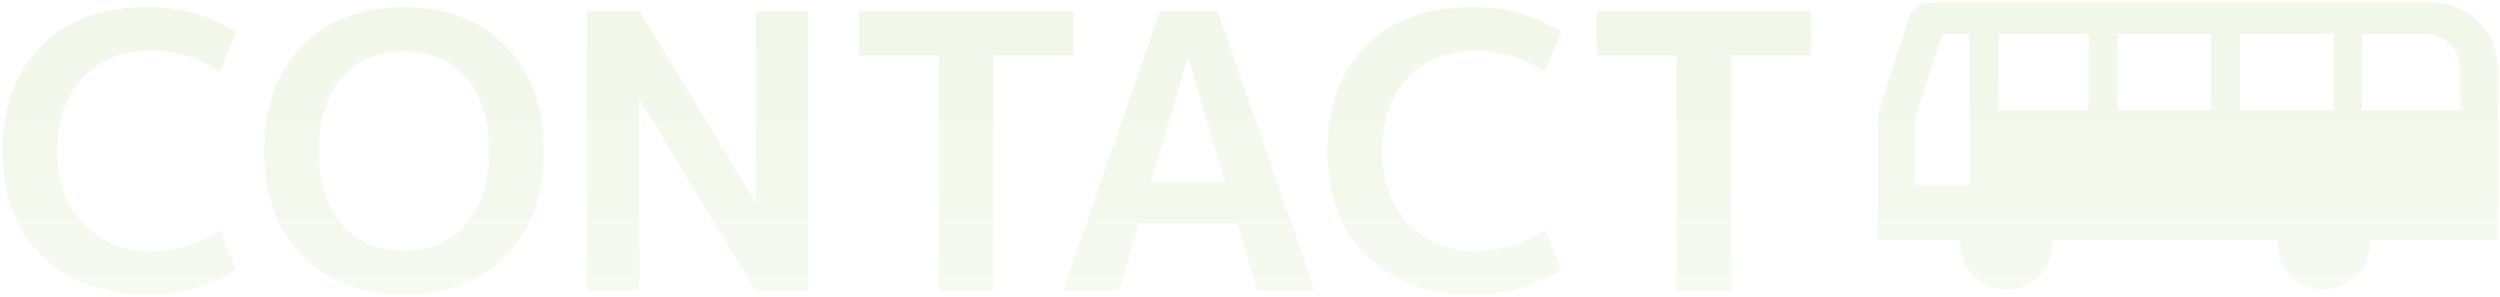 <svg xmlns="http://www.w3.org/2000/svg" width="496.589" height="59"><defs><linearGradient id="a" x1=".5" x2=".5" y2="1" gradientUnits="objectBoundingBox"><stop offset="0" stop-color="#3da283"/><stop offset=".499" stop-color="#77ba2e"/><stop offset="1" stop-color="#a8d177"/></linearGradient></defs><path data-name="合体 2" d="M-1929.984-93.722q-7.836-7.723-7.837-20.809 0-13.162 7.685-20.847t21-7.685a32.032 32.032 0 0117.728 4.945l-3.2 7.837a25.061 25.061 0 00-13.543-4.185q-8.6 0-13.7 5.364t-5.1 14.57q0 9.13 5.25 14.533a18.056 18.056 0 0013.543 5.4 25.058 25.058 0 0013.543-4.185l3.2 7.837A32.035 32.035 0 01-1909.136-86q-13.011 0-20.848-7.722zm-211.479 0q-7.571-7.723-7.571-20.809t7.533-20.771q7.608-7.761 20.239-7.761t20.2 7.722q7.57 7.723 7.571 20.809t-7.571 20.809q-7.571 7.723-20.2 7.723t-20.201-7.722zm7.875-35.379q-4.565 5.212-4.565 14.57t4.565 14.609q4.565 5.173 12.326 5.174t12.326-5.212q4.566-5.212 4.565-14.57t-4.565-14.57q-4.564-5.212-12.326-5.212t-12.326 5.212zm-59.575 35.379q-7.837-7.723-7.836-20.809 0-13.162 7.685-20.847t21-7.685a32.031 32.031 0 0117.728 4.945l-3.2 7.837a25.062 25.062 0 00-13.543-4.185q-8.6 0-13.7 5.364t-5.1 14.57q0 9.13 5.25 14.533a18.055 18.055 0 0013.543 5.4 25.059 25.059 0 0013.543-4.185l3.2 7.837A32.035 32.035 0 01-2172.316-86q-13.01 0-20.847-7.722zm324.732 6.962v-46.716h-15.9v-8.824h42.608v8.826h-15.9v46.716zm-83.313 0l-3.956-13.391h-19.554l-4.033 13.391h-11.032l19.25-55.542h11.413l19.326 55.542zm-21.152-21.532h14.76l-7.3-24.652h-.152zm-42.075 21.532v-46.716h-15.9v-8.824h42.608v8.826h-15.9v46.716zm-36.445 0l-22.9-37.814h-.152v37.814h-10.424v-55.54h10.424l22.9 37.814h.152V-142.3h10.424v55.542zm302.316-9.44c0-.213.049-.41.061-.617h-44.815c.016.207.063.4.063.617a9.17 9.17 0 01-9.171 9.173 9.17 9.17 0 01-9.17-9.173c0-.213.047-.41.061-.617h-16.4v-22.723a15.006 15.006 0 01.739-4.655l5.469-16.832a4.3 4.3 0 014.091-2.973h99.853a12.906 12.906 0 0112.905 12.909v34.274h-25.414c.013.207.063.4.063.617a9.17 9.17 0 01-9.17 9.173 9.17 9.17 0 01-9.165-9.173zm-71.587-26.2a8.971 8.971 0 00-.44 2.773v11.941h10.846v-30.07h-5.415zm88.425-.254h19.513v-8.205a6.9 6.9 0 00-6.894-6.9h-12.618zm-24.3 0H-1738v-15.1h-18.56zm-24.3 0h18.558v-15.1h-18.558zm-23.683 0h17.942v-15.1h-17.942z" transform="translate(2201.5 144.5)" stroke="rgba(0,0,0,0)" stroke-miterlimit="10" opacity=".1" fill="url(#a)"/></svg>